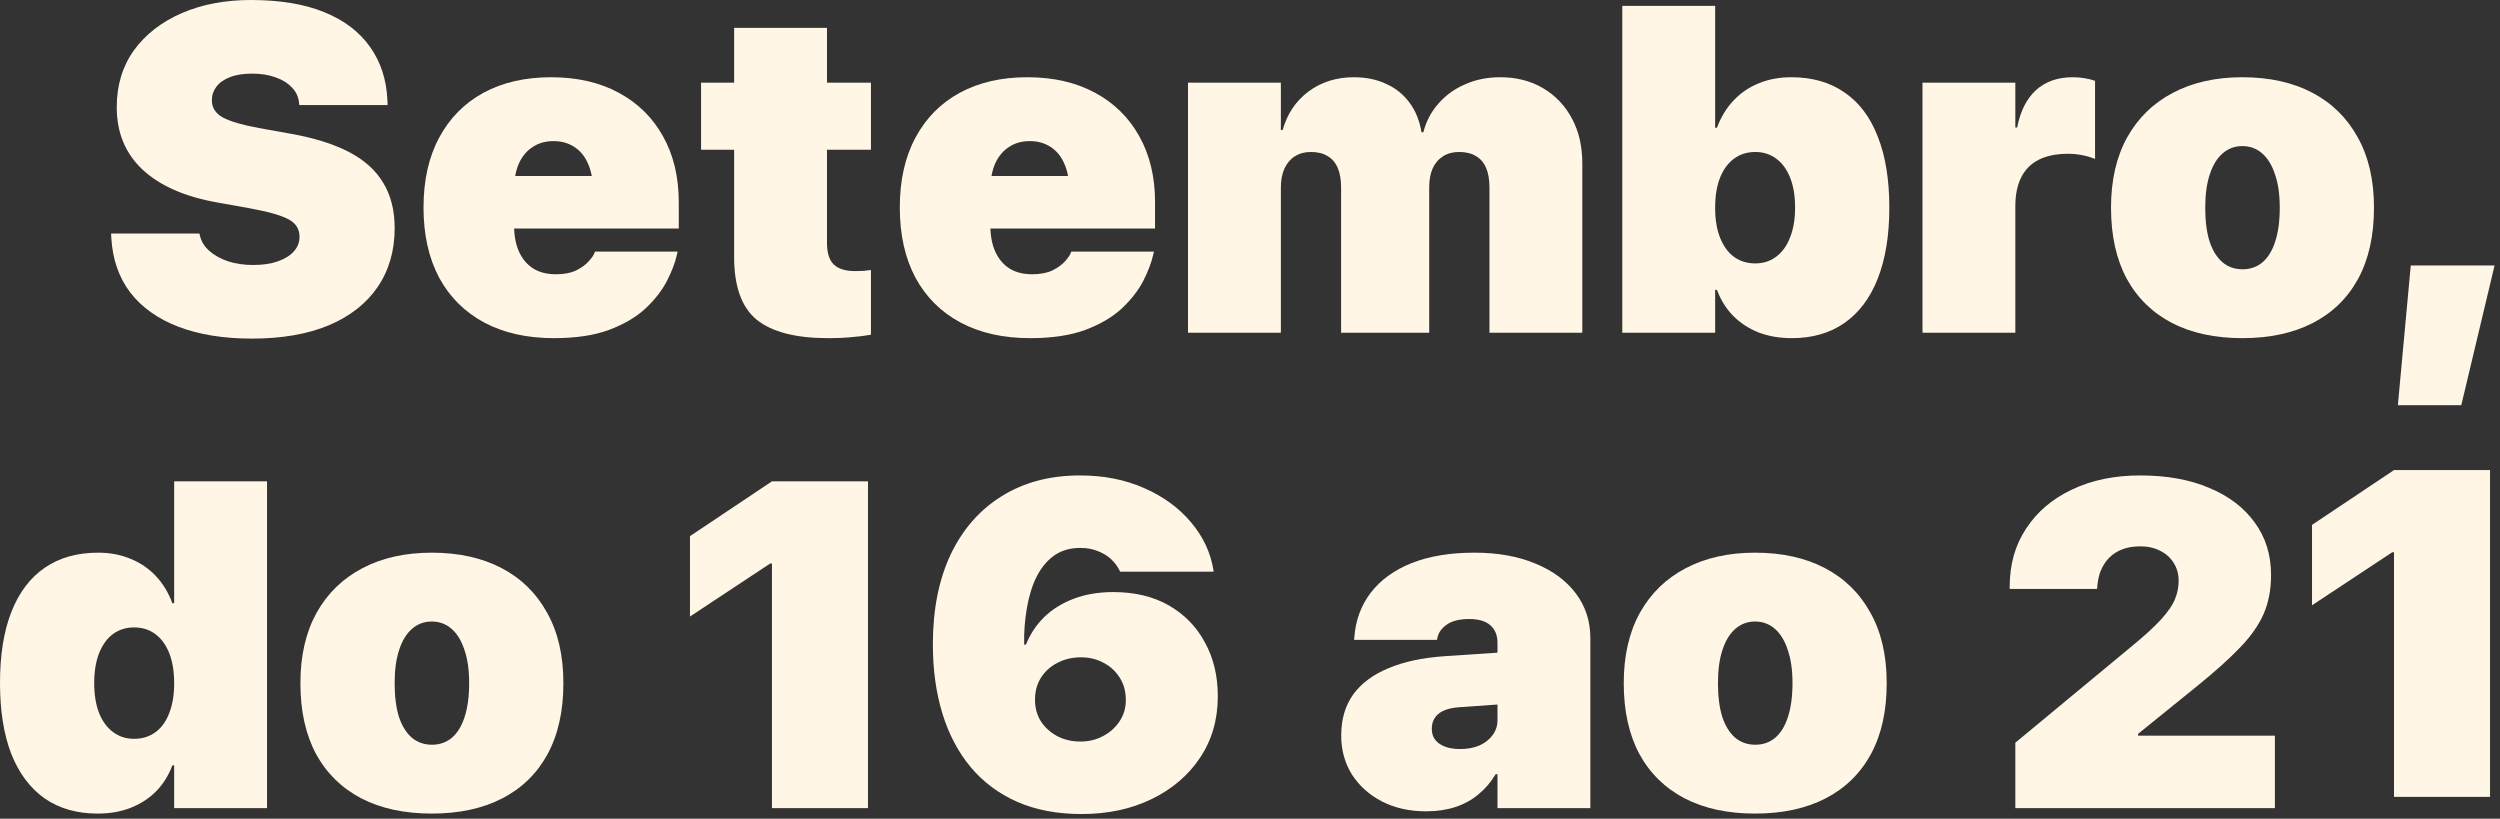 <?xml version="1.0" encoding="utf-8"?>
<svg xmlns="http://www.w3.org/2000/svg" fill="none" height="100%" overflow="visible" preserveAspectRatio="none" style="display: block;" viewBox="0 0 171 56" width="100%">
<rect x="0" y="0" width="171" height="56" fill="#333333" stroke="none"/>
<g id="Setembro, do 16 ao 20">
<path d="M17.234 23.16C15.303 23.16 13.63 22.891 12.215 22.354C10.81 21.817 9.71 21.038 8.915 20.015C8.13 18.982 7.696 17.733 7.614 16.266L7.598 15.972H13.64L13.671 16.111C13.764 16.514 13.981 16.865 14.322 17.165C14.662 17.464 15.091 17.702 15.607 17.877C16.124 18.043 16.692 18.125 17.311 18.125C17.973 18.125 18.535 18.043 19 17.877C19.475 17.712 19.842 17.485 20.1 17.196C20.358 16.906 20.487 16.576 20.487 16.204V16.189C20.487 15.662 20.234 15.264 19.728 14.996C19.222 14.727 18.349 14.479 17.11 14.252L14.864 13.849C12.643 13.457 10.939 12.708 9.752 11.603C8.574 10.498 7.986 9.078 7.986 7.343V7.327C7.986 5.83 8.378 4.534 9.163 3.439C9.958 2.344 11.048 1.498 12.432 0.899C13.816 0.3 15.39 0 17.157 0C19.15 0 20.828 0.279 22.191 0.837C23.555 1.394 24.598 2.189 25.321 3.222C26.044 4.245 26.436 5.453 26.498 6.847L26.514 7.188H20.472L20.456 7.033C20.415 6.62 20.25 6.269 19.961 5.98C19.682 5.68 19.305 5.448 18.83 5.283C18.365 5.117 17.833 5.035 17.234 5.035C16.635 5.035 16.129 5.117 15.716 5.283C15.313 5.438 15.008 5.654 14.802 5.933C14.595 6.202 14.492 6.506 14.492 6.847V6.863C14.492 7.369 14.745 7.761 15.251 8.04C15.757 8.309 16.568 8.546 17.683 8.753L19.93 9.156C21.53 9.445 22.852 9.863 23.895 10.41C24.939 10.958 25.713 11.66 26.219 12.517C26.735 13.364 26.994 14.392 26.994 15.6V15.616C26.994 17.154 26.606 18.492 25.832 19.628C25.068 20.753 23.957 21.626 22.501 22.246C21.045 22.855 19.289 23.16 17.234 23.16Z" fill="#FFF6E5"/>
<path d="M37.892 23.129C36.043 23.129 34.453 22.773 33.12 22.06C31.788 21.347 30.76 20.325 30.038 18.993C29.325 17.65 28.969 16.054 28.969 14.206V14.19C28.969 12.331 29.325 10.741 30.038 9.419C30.75 8.087 31.757 7.064 33.058 6.352C34.37 5.639 35.914 5.283 37.69 5.283C39.467 5.283 41.005 5.634 42.307 6.336C43.618 7.038 44.63 8.03 45.343 9.31C46.066 10.591 46.428 12.099 46.428 13.834V15.631H32.067V12.037H43.484L40.556 15.414V12.966C40.556 12.274 40.443 11.681 40.215 11.185C39.999 10.689 39.689 10.312 39.286 10.054C38.883 9.786 38.408 9.651 37.861 9.651C37.313 9.651 36.838 9.786 36.435 10.054C36.033 10.312 35.718 10.689 35.49 11.185C35.274 11.681 35.165 12.274 35.165 12.966V15.445C35.165 16.137 35.279 16.731 35.506 17.227C35.733 17.722 36.059 18.105 36.482 18.373C36.905 18.631 37.417 18.76 38.016 18.76C38.573 18.76 39.038 18.672 39.41 18.497C39.782 18.311 40.071 18.099 40.277 17.862C40.494 17.624 40.629 17.423 40.68 17.258L40.696 17.211H46.35L46.304 17.413C46.18 17.97 45.947 18.579 45.606 19.241C45.266 19.891 44.775 20.516 44.135 21.115C43.495 21.704 42.663 22.189 41.641 22.571C40.629 22.943 39.379 23.129 37.892 23.129Z" fill="#FFF6E5"/>
<path d="M56.644 23.129C54.434 23.129 52.807 22.711 51.764 21.874C50.731 21.027 50.215 19.597 50.215 17.583V10.24H47.953V5.654H50.215V1.905H56.566V5.654H59.572V10.24H56.566V16.607C56.566 17.299 56.721 17.795 57.031 18.094C57.351 18.394 57.837 18.543 58.487 18.543C58.725 18.543 58.921 18.538 59.076 18.528C59.241 18.507 59.407 18.487 59.572 18.466V22.896C59.231 22.959 58.823 23.01 58.348 23.051C57.883 23.103 57.315 23.129 56.644 23.129Z" fill="#FFF6E5"/>
<path d="M70.47 23.129C68.621 23.129 67.031 22.773 65.698 22.06C64.366 21.347 63.339 20.325 62.616 18.993C61.903 17.65 61.547 16.054 61.547 14.206V14.19C61.547 12.331 61.903 10.741 62.616 9.419C63.328 8.087 64.335 7.064 65.636 6.352C66.948 5.639 68.492 5.283 70.268 5.283C72.045 5.283 73.584 5.634 74.885 6.336C76.197 7.038 77.209 8.03 77.921 9.31C78.644 10.591 79.006 12.099 79.006 13.834V15.631H64.645V12.037H76.062L73.134 15.414V12.966C73.134 12.274 73.021 11.681 72.794 11.185C72.577 10.689 72.267 10.312 71.864 10.054C71.461 9.786 70.986 9.651 70.439 9.651C69.891 9.651 69.416 9.786 69.014 10.054C68.611 10.312 68.296 10.689 68.069 11.185C67.852 11.681 67.743 12.274 67.743 12.966V15.445C67.743 16.137 67.857 16.731 68.084 17.227C68.311 17.722 68.637 18.105 69.06 18.373C69.484 18.631 69.995 18.76 70.594 18.76C71.151 18.76 71.616 18.672 71.988 18.497C72.36 18.311 72.649 18.099 72.856 17.862C73.072 17.624 73.207 17.423 73.258 17.258L73.274 17.211H78.928L78.882 17.413C78.758 17.97 78.525 18.579 78.185 19.241C77.844 19.891 77.353 20.516 76.713 21.115C76.073 21.704 75.241 22.189 74.219 22.571C73.207 22.943 71.957 23.129 70.47 23.129Z" fill="#FFF6E5"/>
<path d="M81.259 22.757V5.654H87.611V8.892H87.735C88.045 7.787 88.633 6.909 89.501 6.259C90.379 5.608 91.412 5.283 92.599 5.283C93.425 5.283 94.159 5.432 94.799 5.732C95.45 6.021 95.981 6.444 96.395 7.002C96.818 7.56 97.097 8.242 97.231 9.047H97.355C97.551 8.293 97.897 7.637 98.393 7.08C98.889 6.512 99.498 6.073 100.221 5.763C100.944 5.443 101.739 5.283 102.607 5.283C103.722 5.283 104.698 5.53 105.535 6.026C106.382 6.522 107.042 7.214 107.518 8.102C107.993 8.98 108.23 10.002 108.23 11.169V22.757H101.879V12.827C101.879 12.28 101.801 11.83 101.646 11.479C101.491 11.118 101.259 10.849 100.949 10.674C100.65 10.488 100.268 10.395 99.803 10.395C99.379 10.395 99.013 10.493 98.703 10.689C98.393 10.885 98.156 11.164 97.99 11.526C97.835 11.877 97.758 12.306 97.758 12.812V22.757H91.732V12.842C91.732 12.295 91.654 11.841 91.499 11.479C91.344 11.118 91.112 10.849 90.802 10.674C90.503 10.488 90.126 10.395 89.671 10.395C89.248 10.395 88.881 10.493 88.571 10.689C88.262 10.885 88.024 11.164 87.859 11.526C87.694 11.887 87.611 12.316 87.611 12.812V22.757H81.259Z" fill="#FFF6E5"/>
<path d="M122.552 23.129C121.726 23.129 120.972 23 120.29 22.742C119.619 22.473 119.04 22.096 118.555 21.611C118.07 21.115 117.698 20.521 117.44 19.829H117.316V22.757H110.964V0.403H117.316V8.737H117.44C117.708 8.014 118.085 7.395 118.57 6.878C119.056 6.362 119.629 5.969 120.29 5.701C120.961 5.422 121.705 5.283 122.521 5.283C123.956 5.283 125.17 5.629 126.161 6.321C127.163 7.002 127.922 8.009 128.439 9.341C128.965 10.663 129.229 12.28 129.229 14.19V14.206C129.229 16.106 128.965 17.722 128.439 19.055C127.922 20.377 127.163 21.389 126.161 22.091C125.17 22.783 123.967 23.129 122.552 23.129ZM120.058 18.017C120.615 18.017 121.096 17.862 121.498 17.552C121.911 17.242 122.226 16.803 122.443 16.235C122.671 15.667 122.784 14.991 122.784 14.206V14.19C122.784 13.395 122.671 12.713 122.443 12.145C122.216 11.577 121.896 11.144 121.483 10.844C121.08 10.545 120.605 10.395 120.058 10.395C119.51 10.395 119.03 10.545 118.617 10.844C118.204 11.144 117.884 11.577 117.656 12.145C117.429 12.713 117.316 13.4 117.316 14.206V14.221C117.316 15.017 117.429 15.698 117.656 16.266C117.884 16.834 118.199 17.268 118.601 17.567C119.015 17.867 119.5 18.017 120.058 18.017Z" fill="#FFF6E5"/>
<path d="M131.498 22.757V5.654H137.849V8.722H137.973C138.19 7.606 138.619 6.754 139.259 6.166C139.91 5.577 140.746 5.283 141.769 5.283C142.037 5.283 142.301 5.303 142.559 5.345C142.817 5.386 143.065 5.448 143.302 5.53V10.875C143.034 10.761 142.74 10.674 142.419 10.612C142.11 10.55 141.789 10.519 141.459 10.519C140.664 10.519 139.998 10.653 139.461 10.921C138.923 11.19 138.521 11.593 138.252 12.13C137.984 12.657 137.849 13.318 137.849 14.113V22.757H131.498Z" fill="#FFF6E5"/>
<path d="M153.379 23.129C151.51 23.129 149.904 22.783 148.562 22.091C147.219 21.389 146.186 20.377 145.463 19.055C144.751 17.722 144.394 16.111 144.394 14.221V14.19C144.394 12.331 144.761 10.736 145.494 9.403C146.238 8.071 147.281 7.054 148.623 6.352C149.966 5.639 151.551 5.283 153.379 5.283C155.218 5.283 156.808 5.634 158.151 6.336C159.493 7.038 160.531 8.056 161.265 9.388C162.008 10.71 162.38 12.311 162.38 14.19V14.221C162.38 16.122 162.019 17.738 161.296 19.07C160.573 20.392 159.54 21.399 158.197 22.091C156.855 22.783 155.249 23.129 153.379 23.129ZM153.395 18.419C153.922 18.419 154.376 18.259 154.758 17.939C155.14 17.609 155.429 17.134 155.626 16.514C155.832 15.884 155.935 15.12 155.935 14.221V14.19C155.935 13.302 155.827 12.548 155.61 11.928C155.404 11.299 155.109 10.818 154.727 10.488C154.345 10.157 153.896 9.992 153.379 9.992C152.863 9.992 152.414 10.157 152.032 10.488C151.649 10.818 151.355 11.299 151.149 11.928C150.942 12.548 150.839 13.302 150.839 14.19V14.221C150.839 15.12 150.937 15.884 151.133 16.514C151.34 17.134 151.634 17.609 152.016 17.939C152.398 18.259 152.858 18.419 153.395 18.419Z" fill="#FFF6E5"/>
<path d="M164.014 27.714L164.897 18.156H170.629L168.352 27.714H164.014Z" fill="#FFF6E5"/>
<path d="M6.677 55.649C5.262 55.649 4.054 55.303 3.052 54.611C2.06 53.908 1.301 52.896 0.775 51.575C0.258 50.242 0 48.626 0 46.726V46.71C0 44.8 0.258 43.183 0.775 41.861C1.301 40.529 2.06 39.522 3.052 38.84C4.054 38.148 5.272 37.803 6.708 37.803C7.524 37.803 8.262 37.942 8.923 38.221C9.594 38.489 10.173 38.882 10.658 39.398C11.144 39.914 11.521 40.534 11.789 41.257H11.913V32.923H18.265V55.277H11.913V52.349H11.789C11.531 53.041 11.159 53.635 10.674 54.131C10.188 54.616 9.605 54.993 8.923 55.261C8.252 55.52 7.503 55.649 6.677 55.649ZM9.171 50.536C9.729 50.536 10.214 50.387 10.627 50.087C11.04 49.788 11.355 49.354 11.572 48.786C11.799 48.218 11.913 47.536 11.913 46.741V46.726C11.913 45.92 11.799 45.233 11.572 44.665C11.345 44.097 11.025 43.663 10.612 43.364C10.209 43.065 9.729 42.915 9.171 42.915C8.624 42.915 8.143 43.065 7.73 43.364C7.327 43.663 7.013 44.097 6.785 44.665C6.558 45.233 6.444 45.915 6.444 46.71V46.726C6.444 47.511 6.553 48.187 6.77 48.755C6.997 49.323 7.317 49.762 7.73 50.072C8.143 50.382 8.624 50.536 9.171 50.536Z" fill="#FFF6E5"/>
<path d="M29.534 55.649C27.665 55.649 26.059 55.303 24.716 54.611C23.374 53.908 22.341 52.896 21.618 51.575C20.905 50.242 20.549 48.631 20.549 46.741V46.71C20.549 44.851 20.916 43.255 21.649 41.923C22.393 40.591 23.436 39.574 24.778 38.871C26.121 38.159 27.706 37.803 29.534 37.803C31.373 37.803 32.963 38.154 34.306 38.856C35.648 39.558 36.686 40.575 37.419 41.908C38.163 43.23 38.535 44.831 38.535 46.71V46.741C38.535 48.641 38.173 50.258 37.45 51.59C36.728 52.912 35.695 53.919 34.352 54.611C33.01 55.303 31.404 55.649 29.534 55.649ZM29.55 50.939C30.076 50.939 30.531 50.779 30.913 50.459C31.295 50.129 31.584 49.654 31.781 49.034C31.987 48.404 32.09 47.64 32.09 46.741V46.71C32.09 45.822 31.982 45.068 31.765 44.448C31.559 43.818 31.264 43.338 30.882 43.008C30.5 42.677 30.051 42.512 29.534 42.512C29.018 42.512 28.569 42.677 28.187 43.008C27.804 43.338 27.51 43.818 27.304 44.448C27.097 45.068 26.994 45.822 26.994 46.71V46.741C26.994 47.64 27.092 48.404 27.288 49.034C27.495 49.654 27.789 50.129 28.171 50.459C28.553 50.779 29.013 50.939 29.55 50.939Z" fill="#FFF6E5"/>
<path d="M52.802 55.277V38.546H52.678L47.194 42.171V36.672L52.802 32.923H59.37V55.277H52.802Z" fill="#FFF6E5"/>
<path d="M73.986 55.68C72.313 55.68 70.842 55.401 69.571 54.843C68.311 54.285 67.253 53.495 66.395 52.473C65.538 51.44 64.893 50.216 64.459 48.801C64.025 47.376 63.809 45.806 63.809 44.092V44.061C63.809 41.686 64.216 39.636 65.032 37.911C65.859 36.186 67.025 34.859 68.533 33.93C70.041 32.99 71.823 32.52 73.878 32.52C75.499 32.52 76.961 32.809 78.262 33.387C79.563 33.955 80.627 34.73 81.453 35.711C82.29 36.692 82.806 37.792 83.002 39.011L83.018 39.104H76.62L76.573 39.011C76.429 38.722 76.233 38.464 75.985 38.236C75.737 38.009 75.438 37.828 75.086 37.694C74.746 37.55 74.343 37.477 73.878 37.477C73.093 37.477 72.432 37.704 71.895 38.159C71.358 38.613 70.94 39.243 70.64 40.049C70.351 40.854 70.165 41.794 70.082 42.868C70.072 43.065 70.062 43.271 70.052 43.488C70.052 43.694 70.052 43.901 70.052 44.108L70.795 47.872C70.795 48.419 70.929 48.91 71.198 49.344C71.477 49.767 71.849 50.103 72.313 50.351C72.788 50.599 73.315 50.722 73.894 50.722C74.462 50.722 74.978 50.599 75.443 50.351C75.918 50.103 76.295 49.767 76.573 49.344C76.863 48.91 77.007 48.43 77.007 47.903V47.872C77.007 47.294 76.868 46.788 76.589 46.354C76.31 45.91 75.938 45.569 75.474 45.331C75.019 45.084 74.508 44.96 73.94 44.96C73.351 44.96 72.819 45.084 72.344 45.331C71.869 45.569 71.492 45.905 71.213 46.338C70.935 46.772 70.795 47.273 70.795 47.841V47.872H69.835V44.092H70.175C70.465 43.369 70.883 42.739 71.43 42.202C71.988 41.665 72.665 41.247 73.46 40.947C74.255 40.648 75.153 40.498 76.155 40.498C77.622 40.498 78.887 40.803 79.951 41.412C81.014 42.021 81.835 42.863 82.414 43.937C83.002 45.001 83.297 46.225 83.297 47.609V47.64C83.297 49.22 82.894 50.614 82.088 51.822C81.283 53.031 80.178 53.976 78.773 54.657C77.369 55.339 75.773 55.68 73.986 55.68Z" fill="#FFF6E5"/>
<path d="M97.548 55.494C96.402 55.494 95.39 55.267 94.512 54.812C93.645 54.358 92.963 53.743 92.467 52.969C91.982 52.184 91.739 51.301 91.739 50.32V50.304C91.739 49.199 92.013 48.264 92.56 47.5C93.118 46.736 93.923 46.137 94.977 45.703C96.03 45.259 97.316 44.985 98.834 44.882L105.821 44.417V47.95L99.888 48.368C99.216 48.409 98.721 48.559 98.4 48.817C98.091 49.075 97.936 49.416 97.936 49.839V49.855C97.936 50.299 98.111 50.64 98.462 50.877C98.814 51.115 99.284 51.234 99.872 51.234C100.378 51.234 100.822 51.151 101.204 50.986C101.587 50.81 101.886 50.573 102.103 50.273C102.32 49.974 102.428 49.638 102.428 49.266V43.953C102.428 43.457 102.268 43.065 101.948 42.775C101.628 42.486 101.142 42.342 100.492 42.342C99.841 42.342 99.335 42.465 98.974 42.713C98.612 42.961 98.395 43.261 98.323 43.612L98.292 43.767H92.622L92.638 43.565C92.731 42.398 93.108 41.386 93.769 40.529C94.44 39.661 95.369 38.99 96.557 38.515C97.755 38.04 99.185 37.803 100.848 37.803C102.439 37.803 103.828 38.05 105.015 38.546C106.203 39.032 107.127 39.713 107.788 40.591C108.449 41.469 108.78 42.486 108.78 43.643V55.277H102.428V52.953H102.304C101.984 53.49 101.592 53.95 101.127 54.332C100.673 54.714 100.146 55.003 99.547 55.2C98.948 55.396 98.282 55.494 97.548 55.494Z" fill="#FFF6E5"/>
<path d="M120.05 55.649C118.18 55.649 116.574 55.303 115.232 54.611C113.889 53.908 112.856 52.896 112.133 51.575C111.421 50.242 111.065 48.631 111.065 46.741V46.71C111.065 44.851 111.431 43.255 112.164 41.923C112.908 40.591 113.951 39.574 115.294 38.871C116.636 38.159 118.222 37.803 120.05 37.803C121.888 37.803 123.478 38.154 124.821 38.856C126.164 39.558 127.202 40.575 127.935 41.908C128.678 43.23 129.05 44.831 129.05 46.71V46.741C129.05 48.641 128.689 50.258 127.966 51.59C127.243 52.912 126.21 53.919 124.867 54.611C123.525 55.303 121.919 55.649 120.05 55.649ZM120.065 50.939C120.592 50.939 121.046 50.779 121.428 50.459C121.81 50.129 122.1 49.654 122.296 49.034C122.502 48.404 122.606 47.64 122.606 46.741V46.71C122.606 45.822 122.497 45.068 122.28 44.448C122.074 43.818 121.78 43.338 121.397 43.008C121.015 42.677 120.566 42.512 120.05 42.512C119.533 42.512 119.084 42.677 118.702 43.008C118.32 43.338 118.025 43.818 117.819 44.448C117.612 45.068 117.509 45.822 117.509 46.71V46.741C117.509 47.64 117.607 48.404 117.803 49.034C118.01 49.654 118.304 50.129 118.686 50.459C119.068 50.779 119.528 50.939 120.065 50.939Z" fill="#FFF6E5"/>
<path d="M137.849 55.277V50.8L145.78 44.231C146.7 43.478 147.386 42.848 147.841 42.342C148.306 41.825 148.615 41.371 148.77 40.978C148.936 40.575 149.018 40.167 149.018 39.754V39.723C149.018 39.259 148.905 38.851 148.677 38.5C148.461 38.148 148.156 37.875 147.763 37.679C147.371 37.472 146.917 37.369 146.4 37.369C145.811 37.369 145.3 37.482 144.866 37.709C144.443 37.937 144.113 38.257 143.875 38.67C143.637 39.073 143.498 39.543 143.457 40.08L143.441 40.281H137.462V40.126C137.462 38.608 137.838 37.281 138.592 36.145C139.346 34.998 140.395 34.11 141.737 33.48C143.08 32.84 144.634 32.52 146.4 32.52C148.207 32.52 149.777 32.804 151.11 33.372C152.452 33.93 153.49 34.72 154.223 35.742C154.967 36.754 155.339 37.947 155.339 39.321V39.352C155.339 40.343 155.168 41.226 154.828 42.001C154.487 42.775 153.945 43.545 153.201 44.309C152.468 45.073 151.502 45.941 150.304 46.911L143.488 52.426L146.245 47.856V52.426L143.503 50.32H155.602V55.277H137.849Z" fill="#FFF6E5"/>
<path d="M163.75 54.507V37.776H163.626L158.142 41.401V35.902L163.75 32.153H170.318V54.507H163.75Z" fill="#FFF6E5"/>
</g>
</svg>